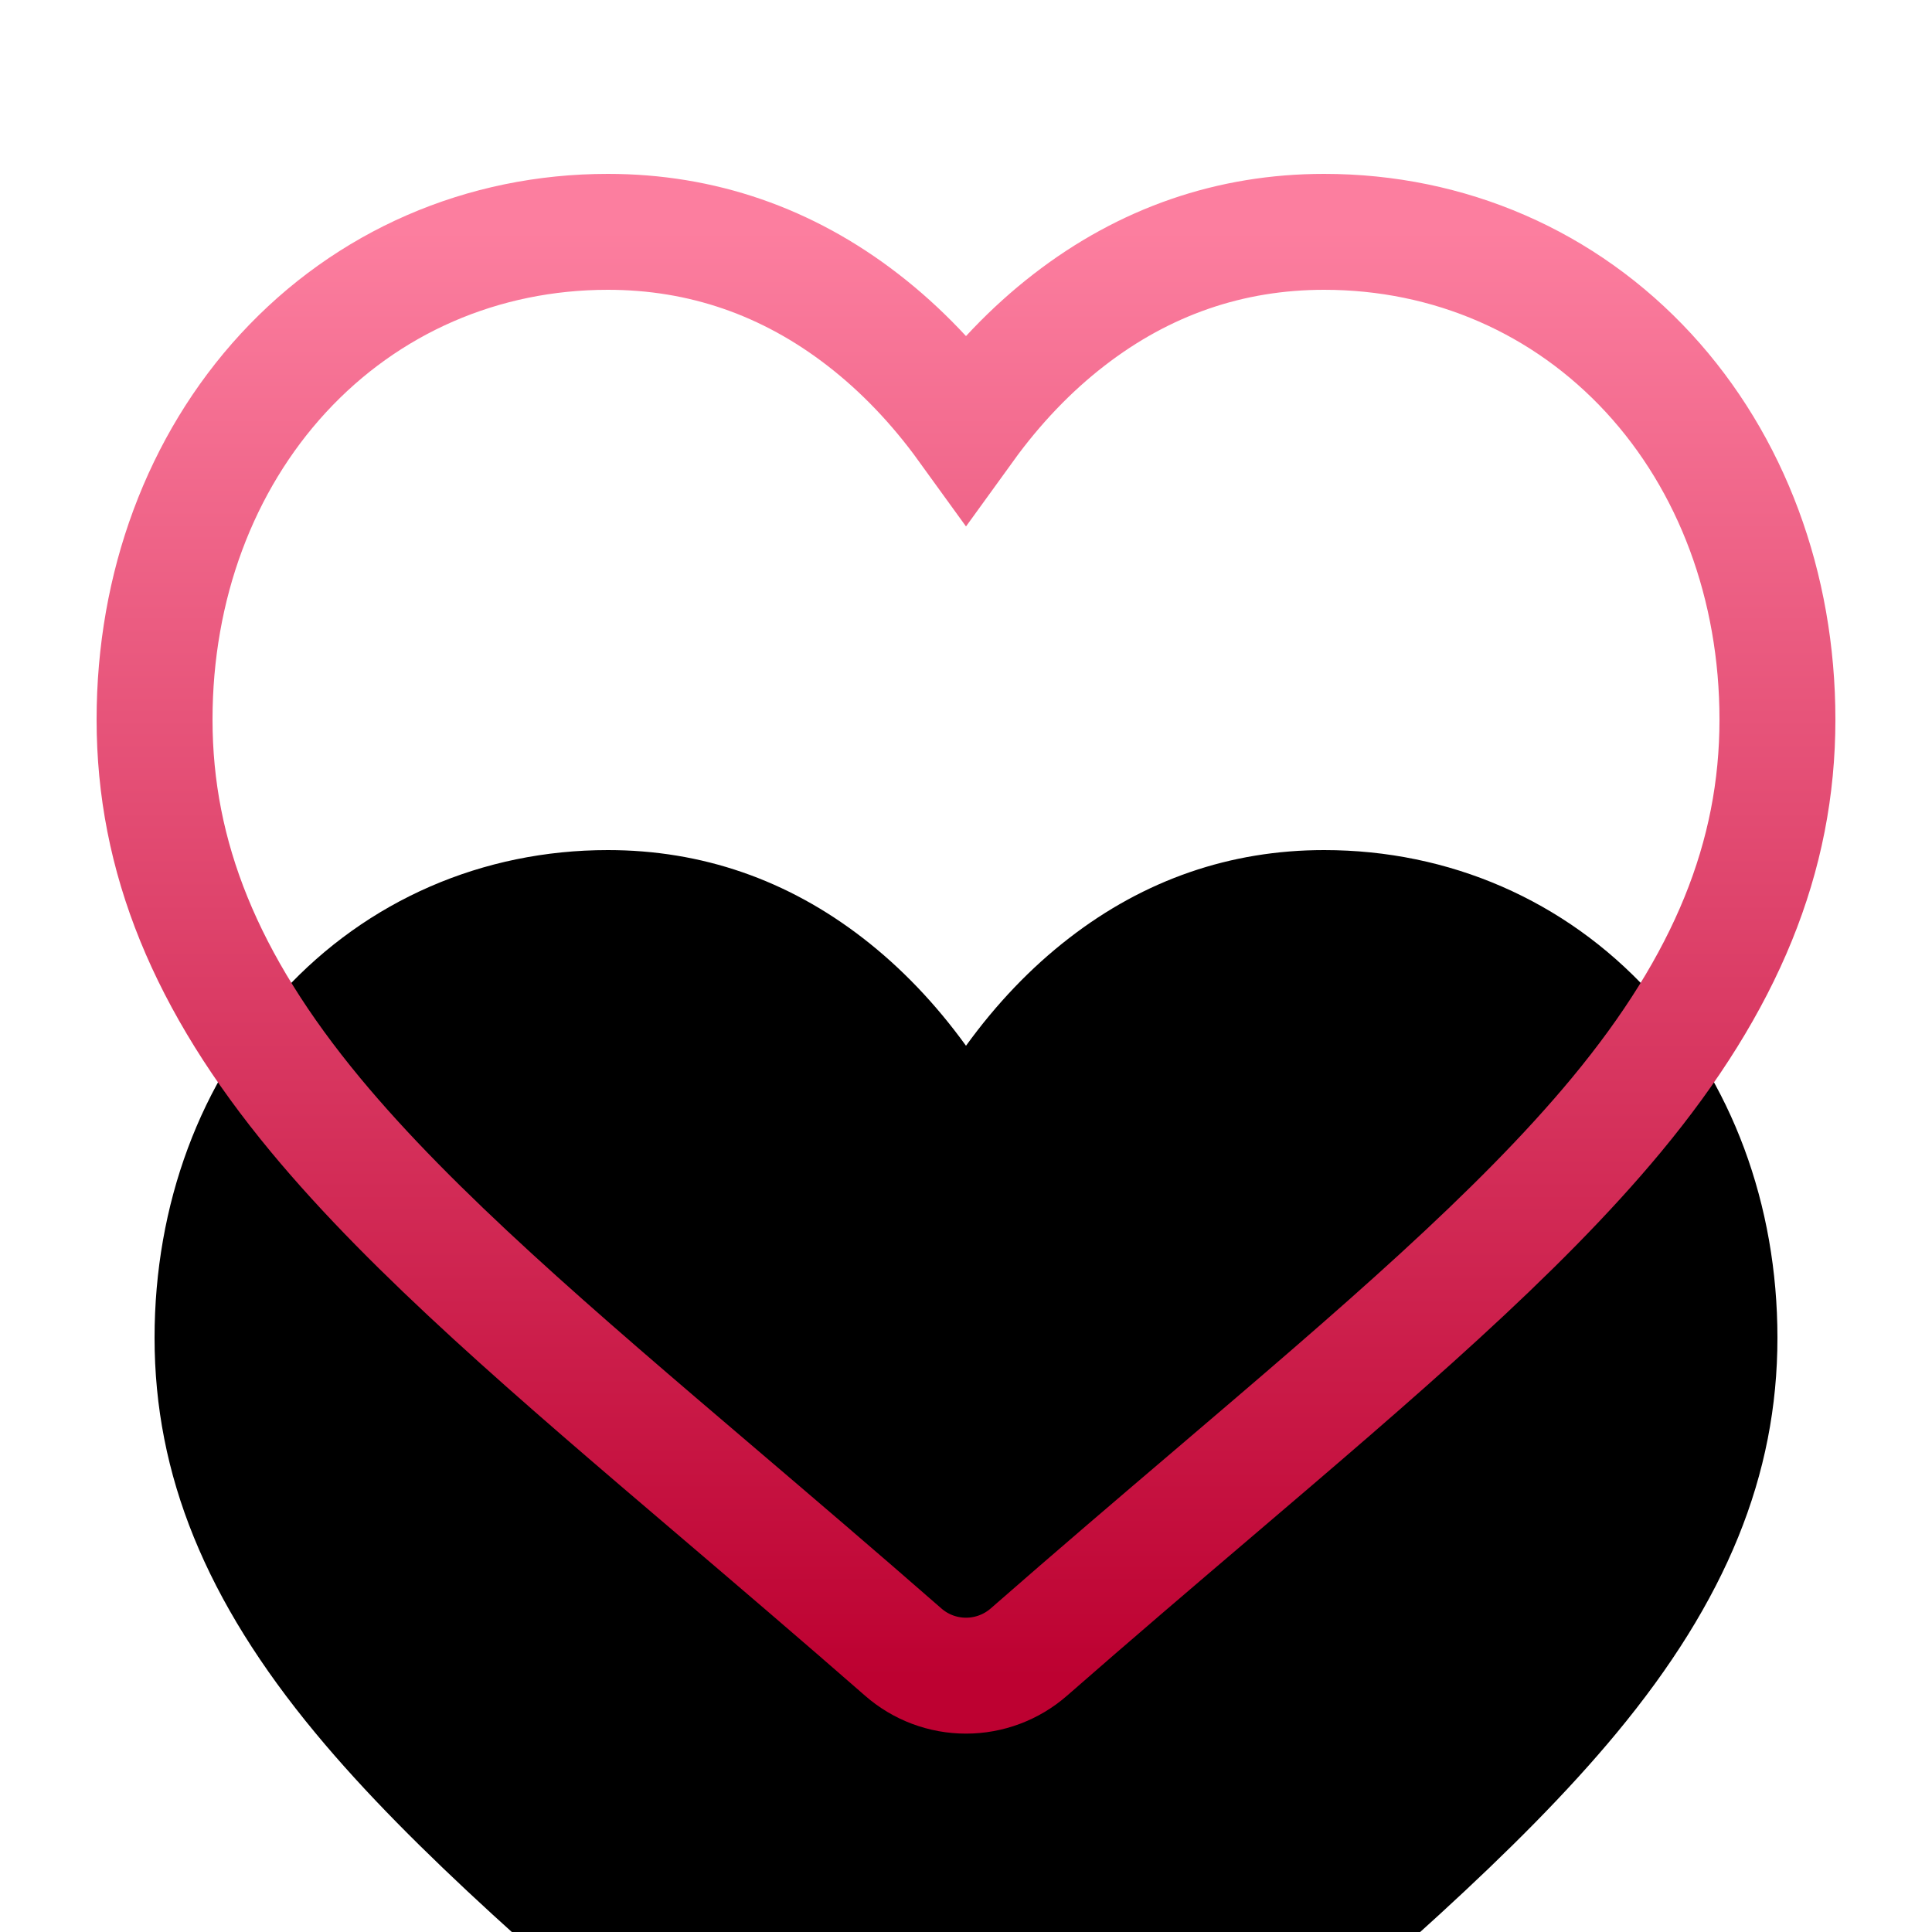 <?xml version="1.0" encoding="UTF-8"?>
<svg width="25px" height="25px" viewBox="0 0 25 25" version="1.1" xmlns="http://www.w3.org/2000/svg" xmlns:xlink="http://www.w3.org/1999/xlink">
    <title>ic/heart/unfilled</title>
    <defs>
        <linearGradient x1="50%" y1="100%" x2="50%" y2="0%" id="linearGradient-1">
            <stop stop-color="#BD0131" offset="0%"></stop>
            <stop stop-color="#FC7E9F" offset="100%"></stop>
        </linearGradient>
        <path d="M21.334,4.828 C20.247,3.649 18.755,3 17.134,3 C15.921,3 14.811,3.383 13.834,4.139 C13.341,4.52 12.894,4.987 12.5,5.532 C12.106,4.987 11.659,4.52 11.166,4.139 C10.189,3.383 9.079,3 7.866,3 C6.245,3 4.753,3.649 3.666,4.828 C2.592,5.994 2,7.586 2,9.311 C2,11.087 2.662,12.713 4.083,14.427 C5.354,15.961 7.181,17.518 9.297,19.321 C10.019,19.937 10.838,20.635 11.688,21.378 C11.913,21.575 12.201,21.683 12.5,21.683 C12.799,21.683 13.087,21.575 13.312,21.379 C14.162,20.635 14.981,19.937 15.704,19.321 C17.819,17.518 19.646,15.961 20.917,14.427 C22.338,12.713 23,11.087 23,9.311 C23,7.586 22.408,5.994 21.334,4.828 Z" id="path-2"></path>
        <filter x="-41.7%" y="-25.4%" width="183.3%" height="193.7%" filterUnits="objectBoundingBox" id="filter-3">
            <feMorphology radius="0.75" operator="dilate" in="SourceAlpha" result="shadowSpreadOuter1"></feMorphology>
            <feOffset dx="0" dy="4" in="shadowSpreadOuter1" result="shadowOffsetOuter1"></feOffset>
            <feMorphology radius="1" operator="erode" in="SourceAlpha" result="shadowInner"></feMorphology>
            <feOffset dx="0" dy="4" in="shadowInner" result="shadowInner"></feOffset>
            <feComposite in="shadowOffsetOuter1" in2="shadowInner" operator="out" result="shadowOffsetOuter1"></feComposite>
            <feGaussianBlur stdDeviation="2" in="shadowOffsetOuter1" result="shadowBlurOuter1"></feGaussianBlur>
            <feColorMatrix values="0 0 0 0 0.985   0 0 0 0 0.686   0 0 0 0 0.749  0 0 0 0.5 0" type="matrix" in="shadowBlurOuter1"></feColorMatrix>
        </filter>
    </defs>
    <g id="ic/heart/unfilled" stroke="none" stroke-width="1" fill="none" fill-rule="evenodd">
        <g id="Path" fill-rule="nonzero">
            <use fill="black" fill-opacity="1" filter="url(#filter-3)" xlink:href="#path-2"></use>
            <use stroke="url(#linearGradient-1)" stroke-width="1.5" xlink:href="#path-2"></use>
        </g>
    </g>
</svg>